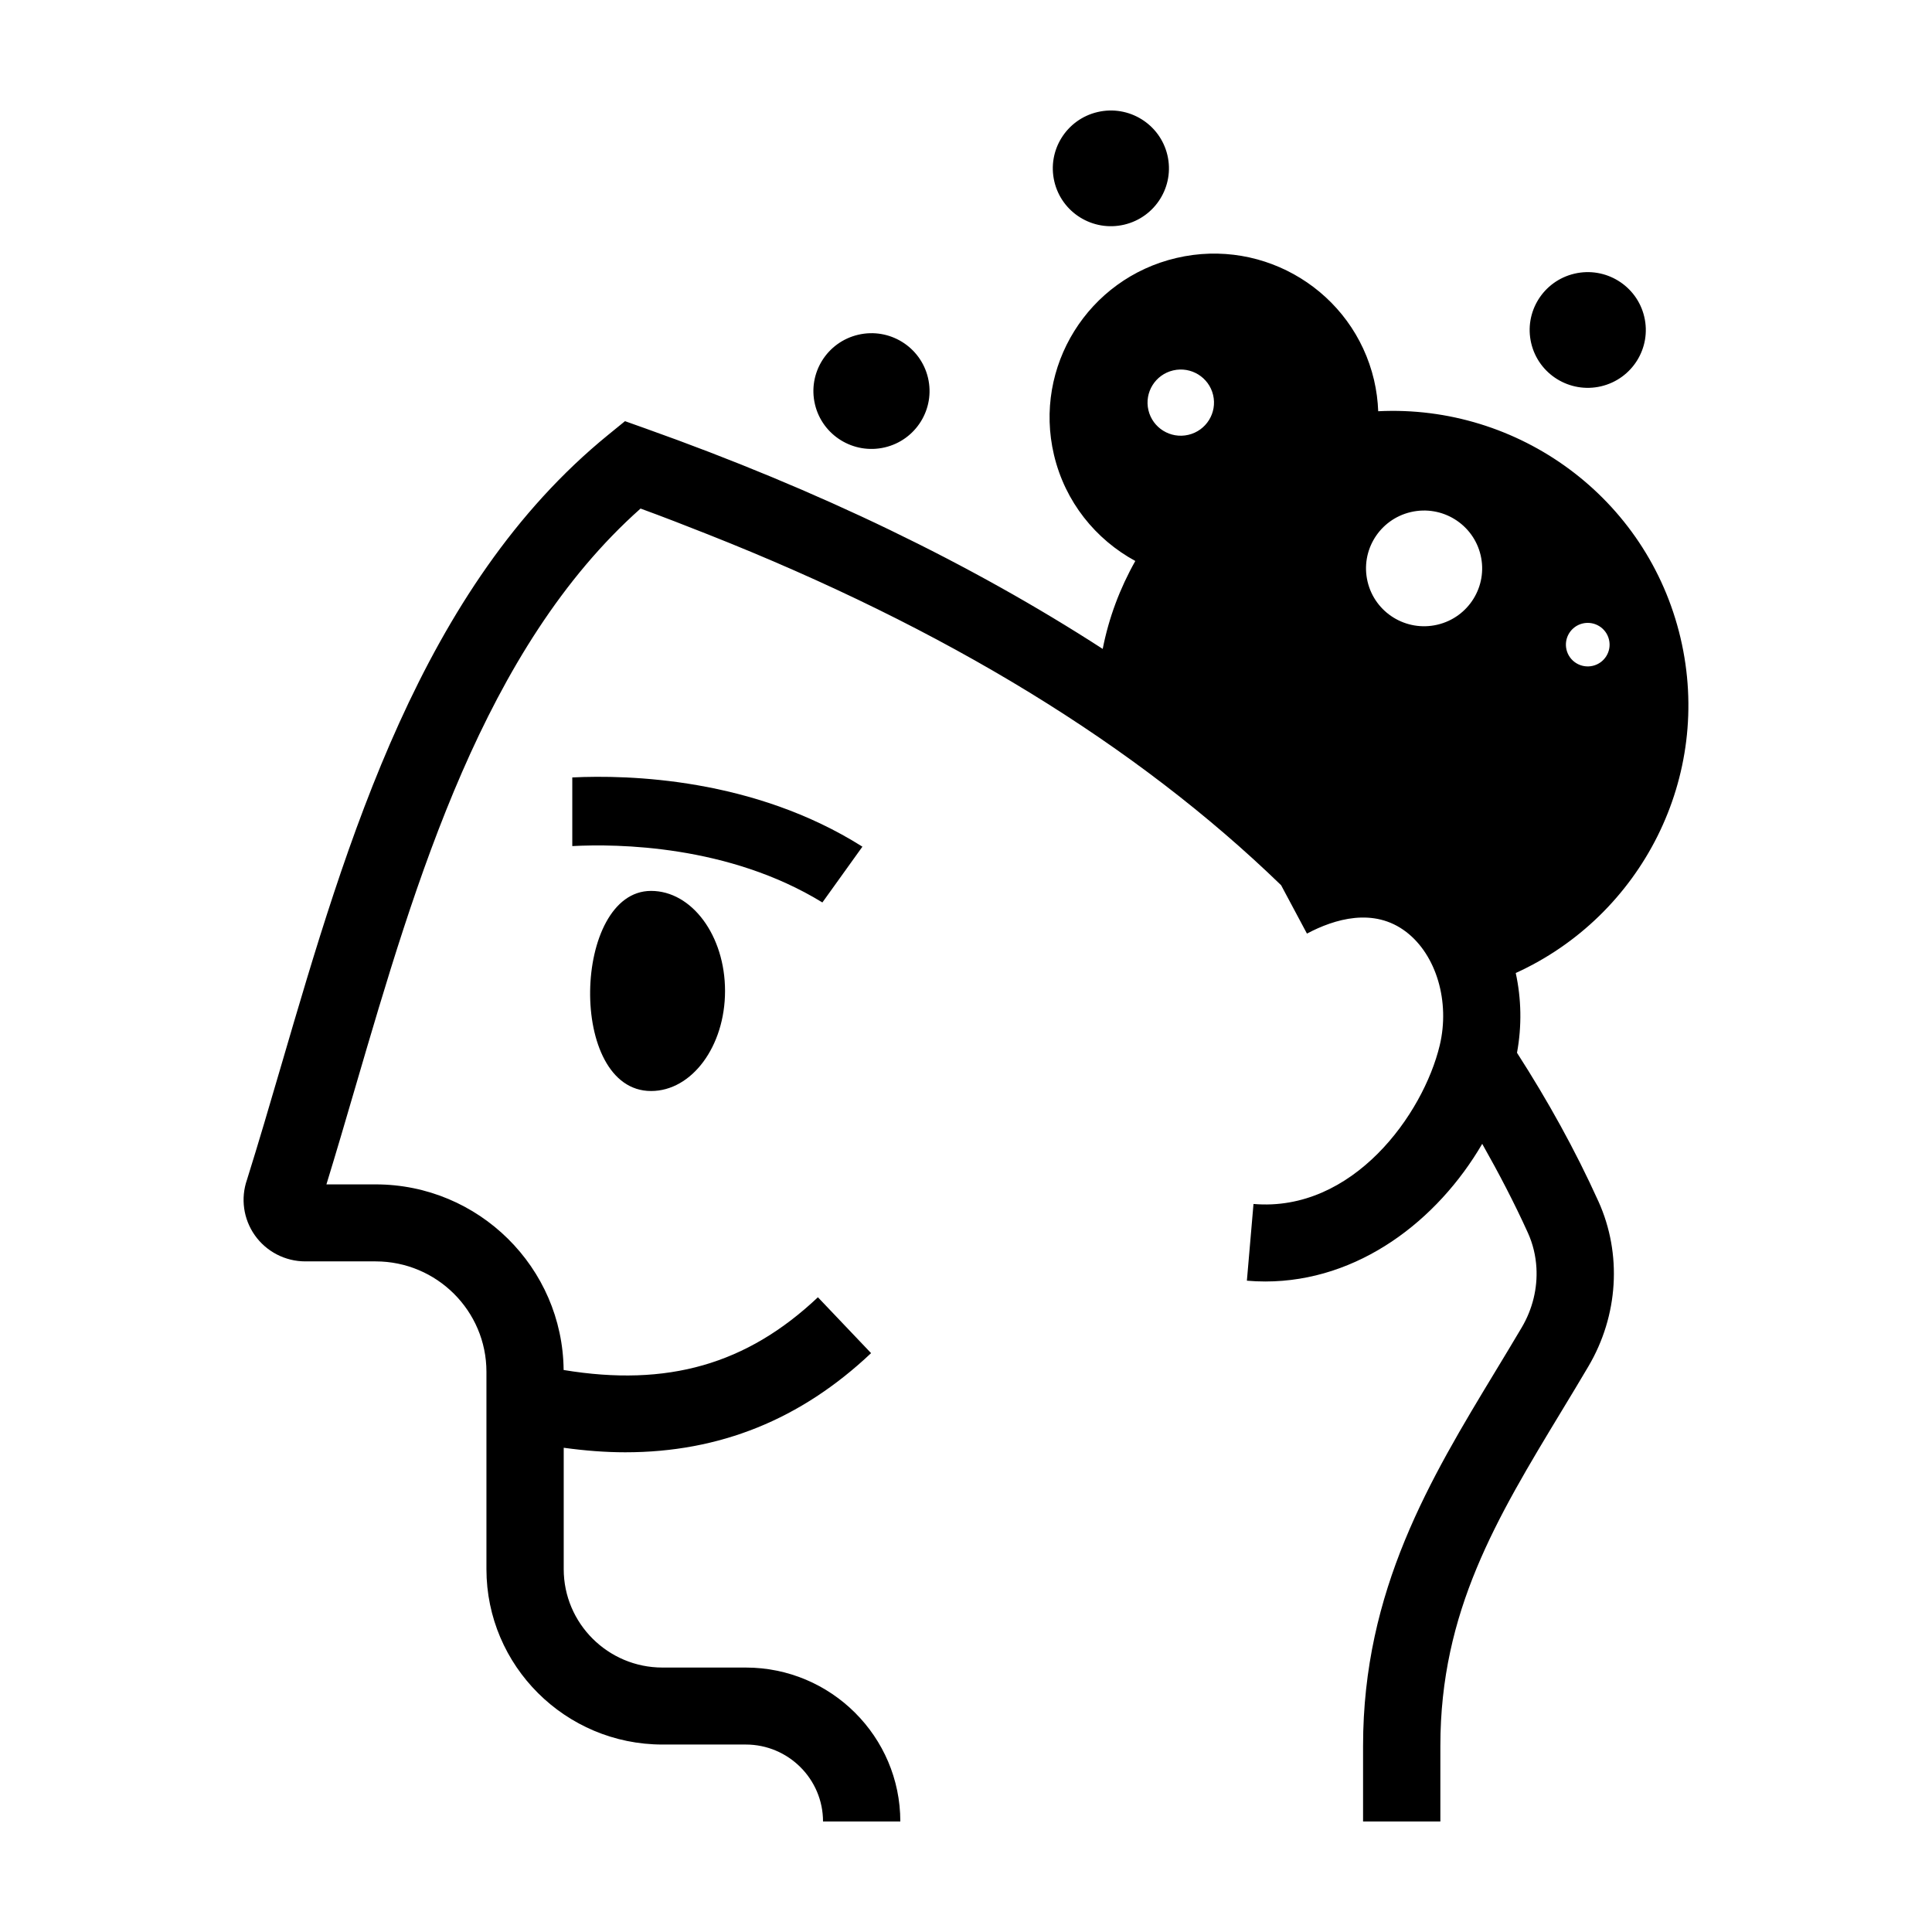 <?xml version="1.0" encoding="UTF-8"?>
<!-- Uploaded to: SVG Repo, www.svgrepo.com, Generator: SVG Repo Mixer Tools -->
<svg fill="#000000" width="800px" height="800px" version="1.1" viewBox="144 144 512 512" xmlns="http://www.w3.org/2000/svg">
 <path d="m441.91 203.54c8.273-1.938 13.402-10.188 11.465-18.426-1.945-8.246-10.227-13.359-18.5-11.422-8.27 1.934-13.406 10.188-11.461 18.426 1.938 8.242 10.223 13.359 18.496 11.422zm-125.37 229.59c10.824 0 19.602-11.871 19.602-26.516 0-14.648-8.777-26.516-19.605-26.516-20.82 0-22.234 53.035 0.004 53.031zm56.008-64.754c-28.84-18.223-62.031-19.07-76.887-18.348v18.191c11.891-0.625 41.391-0.328 66.281 14.941zm163.83-77.25c-1.945-8.246-10.223-13.359-18.504-11.422-8.273 1.934-13.402 10.184-11.457 18.426 1.941 8.242 10.219 13.359 18.496 11.422 8.273-1.93 13.406-10.184 11.465-18.426zm-70.887-42.434c-1.113-4.715-5.852-7.641-10.59-6.531-4.738 1.109-7.668 5.828-6.559 10.543 1.113 4.715 5.852 7.641 10.582 6.531 4.734-1.105 7.676-5.828 6.566-10.543zm93.641 67.461c0.73 3.106 3.848 5.027 6.961 4.301s5.047-3.832 4.309-6.934c-0.727-3.102-3.84-5.023-6.957-4.301-3.109 0.73-5.043 3.832-4.312 6.934zm8.473 146.23c6.289 13.926 5.281 30.285-2.684 43.758-2.336 3.969-4.703 7.871-7.047 11.742-17.262 28.516-32.164 53.141-32.164 88.773v20.059h-20.484v-20.059c0-41.309 17.848-70.793 35.109-99.309 2.309-3.809 4.633-7.656 6.941-11.559 2.898-4.902 4.207-10.434 3.891-15.828-0.184-3.164-0.922-6.281-2.238-9.203-3.664-8.098-7.777-15.934-12.125-23.629-11.891 20.391-32.848 36.477-57.492 36.477-1.609 0-3.231-0.07-4.875-0.211l1.754-20.332c26.344 2.242 44.98-23.758 49.355-42.047 2.754-11.543-0.883-23.895-8.859-30.027-8.609-6.629-19.074-3.43-26.332 0.422l-6.848-12.824c-38.406-37.199-88.801-68.023-151.95-92.992-5.852-2.316-11.734-4.609-17.801-6.824-41.5 36.883-59.527 98.484-75.5 153.04-2.641 9.023-5.156 17.629-7.75 26.062h13.043c27.324 0 49.562 22.023 49.82 49.188 27.531 4.559 48.57-1.508 67.387-19.273l14.09 14.805c-18.605 17.574-40.094 26.277-65.145 26.277-5.273 0-10.715-0.43-16.309-1.199v32.176c0 14.375 11.738 26.07 26.168 26.07h22.086c22.578 0 40.949 18.301 40.949 40.797h-20.484c0-11.242-9.184-20.395-20.465-20.395h-22.086c-25.723 0-46.648-20.848-46.648-46.473v-52.312c0-16.133-13.168-29.254-29.363-29.254h-18.633c-5.344 0-10.359-2.602-13.418-6.969-2.996-4.281-3.758-9.738-2.047-14.664 3.078-9.809 6.027-19.883 9.148-30.543 17.352-59.285 37.012-126.48 86.547-166.84l4.484-3.652 5.449 1.941c45.922 16.336 86.289 35.867 121.15 58.414 1.613-8.234 4.562-16.078 8.641-23.301-10.484-5.707-18.609-15.625-21.559-28.129-5.504-23.336 9.027-46.695 32.453-52.172 23.418-5.484 46.867 8.996 52.367 32.328 0.648 2.773 1.004 5.547 1.109 8.289 37.066-1.852 71.324 22.789 80.113 60.062 8.68 36.832-10.395 73.68-43.664 88.812 1.48 6.777 1.652 13.992 0.332 21.141 8.137 12.652 15.414 25.746 21.582 39.387zm0.684-216.01c8.273-1.938 13.406-10.191 11.457-18.434-1.941-8.238-10.223-13.355-18.496-11.418s-13.406 10.184-11.465 18.426c1.945 8.246 10.227 13.359 18.504 11.426zm-208.32 4.769c-1.945-8.246 3.191-16.496 11.465-18.434s16.551 3.18 18.496 11.422c1.941 8.242-3.191 16.492-11.461 18.43-8.273 1.934-16.559-3.18-18.5-11.418z" fill-rule="evenodd"/>
</svg>